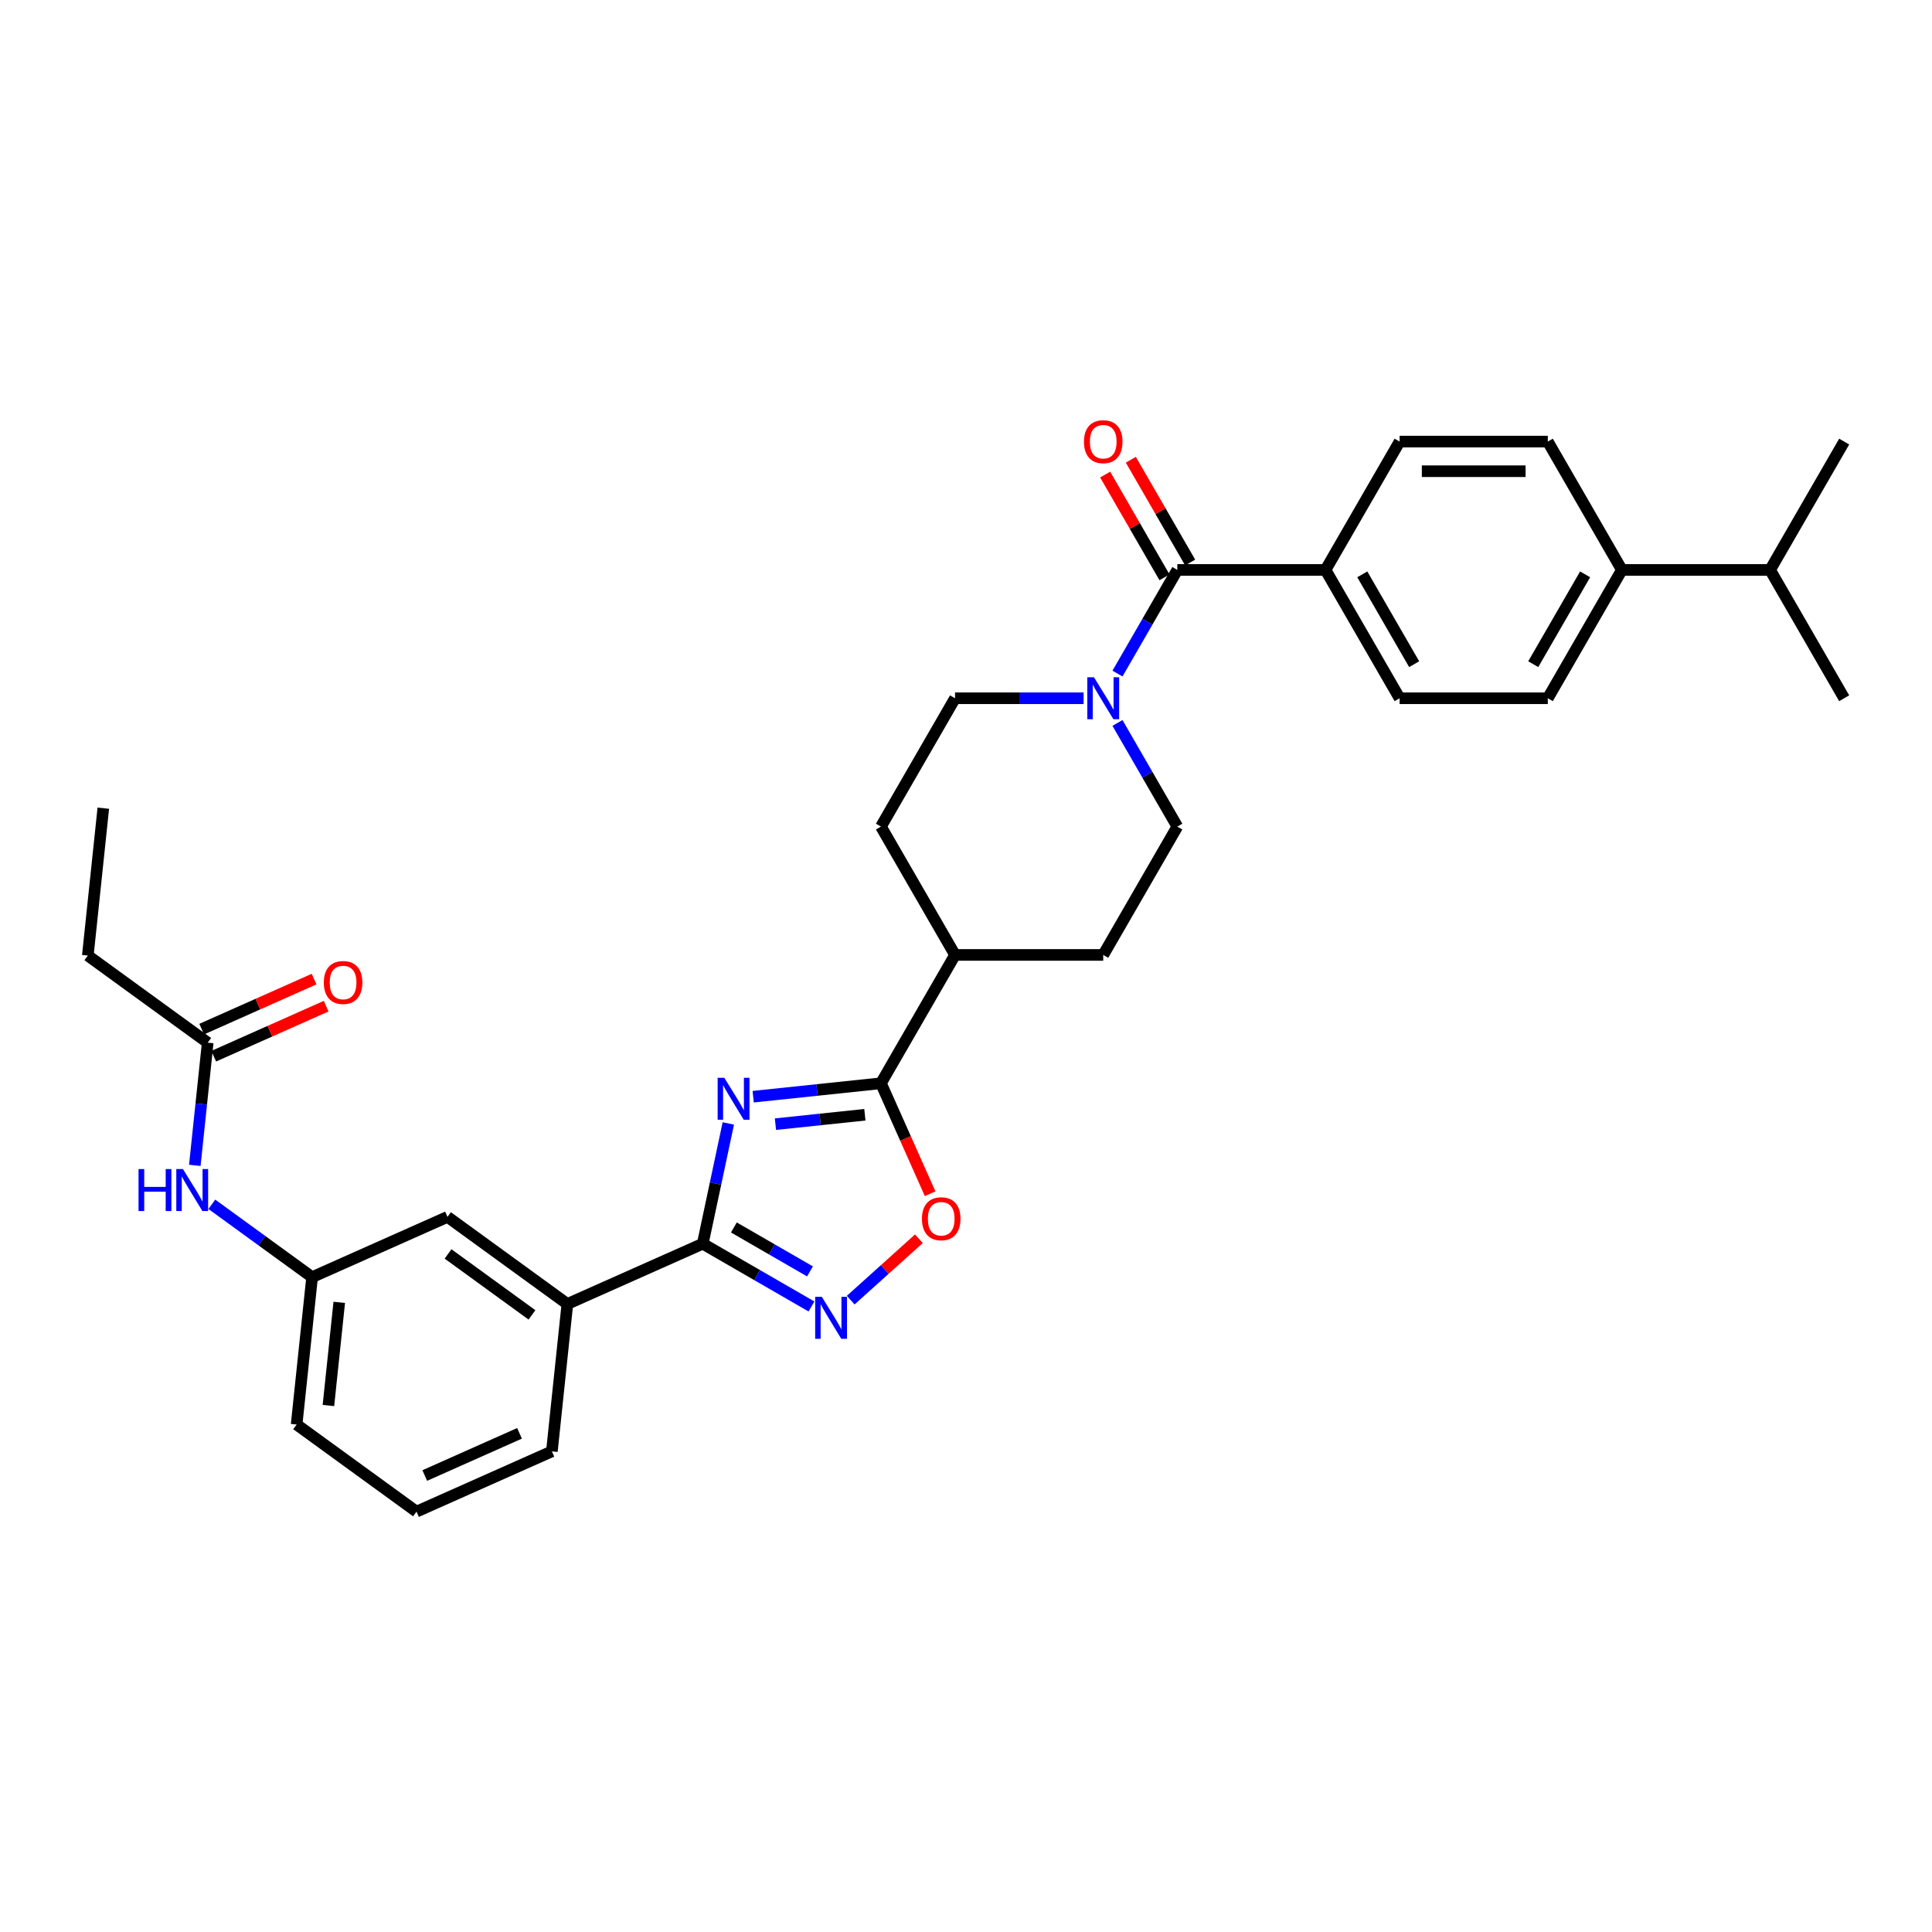 <?xml version='1.0' encoding='iso-8859-1'?>
<svg version='1.1' baseProfile='full'
              xmlns='http://www.w3.org/2000/svg'
                      xmlns:rdkit='http://www.rdkit.org/xml'
                      xmlns:xlink='http://www.w3.org/1999/xlink'
                  xml:space='preserve'
width='1000px' height='1000px' viewBox='0 0 1000 1000'>
<!-- END OF HEADER -->
<rect style='opacity:1.0;fill:#FFFFFF;stroke:none' width='1000' height='1000' x='0' y='0'> </rect>
<path class='bond-0' d='M 376.975,581.494 L 370.359,612.618' style='fill:none;fill-rule:evenodd;stroke:#0000FF;stroke-width:6px;stroke-linecap:butt;stroke-linejoin:miter;stroke-opacity:1' />
<path class='bond-0' d='M 370.359,612.618 L 363.744,643.742' style='fill:none;fill-rule:evenodd;stroke:#000000;stroke-width:6px;stroke-linecap:butt;stroke-linejoin:miter;stroke-opacity:1' />
<path class='bond-1' d='M 389.847,567.648 L 422.91,564.173' style='fill:none;fill-rule:evenodd;stroke:#0000FF;stroke-width:6px;stroke-linecap:butt;stroke-linejoin:miter;stroke-opacity:1' />
<path class='bond-1' d='M 422.91,564.173 L 455.974,560.697' style='fill:none;fill-rule:evenodd;stroke:#000000;stroke-width:6px;stroke-linecap:butt;stroke-linejoin:miter;stroke-opacity:1' />
<path class='bond-1' d='M 401.369,581.862 L 424.514,579.429' style='fill:none;fill-rule:evenodd;stroke:#0000FF;stroke-width:6px;stroke-linecap:butt;stroke-linejoin:miter;stroke-opacity:1' />
<path class='bond-1' d='M 424.514,579.429 L 447.659,576.997' style='fill:none;fill-rule:evenodd;stroke:#000000;stroke-width:6px;stroke-linecap:butt;stroke-linejoin:miter;stroke-opacity:1' />
<path class='bond-2' d='M 363.744,643.742 L 391.879,659.986' style='fill:none;fill-rule:evenodd;stroke:#000000;stroke-width:6px;stroke-linecap:butt;stroke-linejoin:miter;stroke-opacity:1' />
<path class='bond-2' d='M 391.879,659.986 L 420.015,676.231' style='fill:none;fill-rule:evenodd;stroke:#0000FF;stroke-width:6px;stroke-linecap:butt;stroke-linejoin:miter;stroke-opacity:1' />
<path class='bond-2' d='M 379.855,635.33 L 399.55,646.701' style='fill:none;fill-rule:evenodd;stroke:#000000;stroke-width:6px;stroke-linecap:butt;stroke-linejoin:miter;stroke-opacity:1' />
<path class='bond-2' d='M 399.55,646.701 L 419.245,658.072' style='fill:none;fill-rule:evenodd;stroke:#0000FF;stroke-width:6px;stroke-linecap:butt;stroke-linejoin:miter;stroke-opacity:1' />
<path class='bond-6' d='M 363.744,643.742 L 293.672,674.94' style='fill:none;fill-rule:evenodd;stroke:#000000;stroke-width:6px;stroke-linecap:butt;stroke-linejoin:miter;stroke-opacity:1' />
<path class='bond-3' d='M 455.974,560.697 L 468.701,589.283' style='fill:none;fill-rule:evenodd;stroke:#000000;stroke-width:6px;stroke-linecap:butt;stroke-linejoin:miter;stroke-opacity:1' />
<path class='bond-3' d='M 468.701,589.283 L 481.428,617.868' style='fill:none;fill-rule:evenodd;stroke:#FF0000;stroke-width:6px;stroke-linecap:butt;stroke-linejoin:miter;stroke-opacity:1' />
<path class='bond-9' d='M 455.974,560.697 L 494.326,494.27' style='fill:none;fill-rule:evenodd;stroke:#000000;stroke-width:6px;stroke-linecap:butt;stroke-linejoin:miter;stroke-opacity:1' />
<path class='bond-32' d='M 440.326,672.95 L 457.975,657.058' style='fill:none;fill-rule:evenodd;stroke:#0000FF;stroke-width:6px;stroke-linecap:butt;stroke-linejoin:miter;stroke-opacity:1' />
<path class='bond-32' d='M 457.975,657.058 L 475.625,641.167' style='fill:none;fill-rule:evenodd;stroke:#FF0000;stroke-width:6px;stroke-linecap:butt;stroke-linejoin:miter;stroke-opacity:1' />
<path class='bond-4' d='M 609.381,294.989 L 593.894,321.814' style='fill:none;fill-rule:evenodd;stroke:#000000;stroke-width:6px;stroke-linecap:butt;stroke-linejoin:miter;stroke-opacity:1' />
<path class='bond-4' d='M 593.894,321.814 L 578.407,348.638' style='fill:none;fill-rule:evenodd;stroke:#0000FF;stroke-width:6px;stroke-linecap:butt;stroke-linejoin:miter;stroke-opacity:1' />
<path class='bond-7' d='M 609.381,294.989 L 686.084,294.989' style='fill:none;fill-rule:evenodd;stroke:#000000;stroke-width:6px;stroke-linecap:butt;stroke-linejoin:miter;stroke-opacity:1' />
<path class='bond-13' d='M 616.023,291.154 L 600.669,264.56' style='fill:none;fill-rule:evenodd;stroke:#000000;stroke-width:6px;stroke-linecap:butt;stroke-linejoin:miter;stroke-opacity:1' />
<path class='bond-13' d='M 600.669,264.56 L 585.315,237.966' style='fill:none;fill-rule:evenodd;stroke:#FF0000;stroke-width:6px;stroke-linecap:butt;stroke-linejoin:miter;stroke-opacity:1' />
<path class='bond-13' d='M 602.738,298.825 L 587.384,272.231' style='fill:none;fill-rule:evenodd;stroke:#000000;stroke-width:6px;stroke-linecap:butt;stroke-linejoin:miter;stroke-opacity:1' />
<path class='bond-13' d='M 587.384,272.231 L 572.03,245.637' style='fill:none;fill-rule:evenodd;stroke:#FF0000;stroke-width:6px;stroke-linecap:butt;stroke-linejoin:miter;stroke-opacity:1' />
<path class='bond-5' d='M 560.874,361.416 L 527.6,361.416' style='fill:none;fill-rule:evenodd;stroke:#0000FF;stroke-width:6px;stroke-linecap:butt;stroke-linejoin:miter;stroke-opacity:1' />
<path class='bond-5' d='M 527.6,361.416 L 494.326,361.416' style='fill:none;fill-rule:evenodd;stroke:#000000;stroke-width:6px;stroke-linecap:butt;stroke-linejoin:miter;stroke-opacity:1' />
<path class='bond-33' d='M 578.407,374.195 L 593.894,401.019' style='fill:none;fill-rule:evenodd;stroke:#0000FF;stroke-width:6px;stroke-linecap:butt;stroke-linejoin:miter;stroke-opacity:1' />
<path class='bond-33' d='M 593.894,401.019 L 609.381,427.843' style='fill:none;fill-rule:evenodd;stroke:#000000;stroke-width:6px;stroke-linecap:butt;stroke-linejoin:miter;stroke-opacity:1' />
<path class='bond-14' d='M 293.672,674.94 L 231.617,629.855' style='fill:none;fill-rule:evenodd;stroke:#000000;stroke-width:6px;stroke-linecap:butt;stroke-linejoin:miter;stroke-opacity:1' />
<path class='bond-14' d='M 275.346,680.588 L 231.908,649.029' style='fill:none;fill-rule:evenodd;stroke:#000000;stroke-width:6px;stroke-linecap:butt;stroke-linejoin:miter;stroke-opacity:1' />
<path class='bond-25' d='M 293.672,674.94 L 285.654,751.223' style='fill:none;fill-rule:evenodd;stroke:#000000;stroke-width:6px;stroke-linecap:butt;stroke-linejoin:miter;stroke-opacity:1' />
<path class='bond-18' d='M 686.084,294.989 L 724.436,228.562' style='fill:none;fill-rule:evenodd;stroke:#000000;stroke-width:6px;stroke-linecap:butt;stroke-linejoin:miter;stroke-opacity:1' />
<path class='bond-19' d='M 686.084,294.989 L 724.436,361.416' style='fill:none;fill-rule:evenodd;stroke:#000000;stroke-width:6px;stroke-linecap:butt;stroke-linejoin:miter;stroke-opacity:1' />
<path class='bond-19' d='M 705.122,297.283 L 731.968,343.782' style='fill:none;fill-rule:evenodd;stroke:#000000;stroke-width:6px;stroke-linecap:butt;stroke-linejoin:miter;stroke-opacity:1' />
<path class='bond-8' d='M 107.509,539.685 L 104.172,571.437' style='fill:none;fill-rule:evenodd;stroke:#000000;stroke-width:6px;stroke-linecap:butt;stroke-linejoin:miter;stroke-opacity:1' />
<path class='bond-8' d='M 104.172,571.437 L 100.834,603.189' style='fill:none;fill-rule:evenodd;stroke:#0000FF;stroke-width:6px;stroke-linecap:butt;stroke-linejoin:miter;stroke-opacity:1' />
<path class='bond-17' d='M 110.629,546.692 L 139.72,533.74' style='fill:none;fill-rule:evenodd;stroke:#000000;stroke-width:6px;stroke-linecap:butt;stroke-linejoin:miter;stroke-opacity:1' />
<path class='bond-17' d='M 139.72,533.74 L 168.812,520.788' style='fill:none;fill-rule:evenodd;stroke:#FF0000;stroke-width:6px;stroke-linecap:butt;stroke-linejoin:miter;stroke-opacity:1' />
<path class='bond-17' d='M 104.389,532.678 L 133.48,519.726' style='fill:none;fill-rule:evenodd;stroke:#000000;stroke-width:6px;stroke-linecap:butt;stroke-linejoin:miter;stroke-opacity:1' />
<path class='bond-17' d='M 133.48,519.726 L 162.572,506.773' style='fill:none;fill-rule:evenodd;stroke:#FF0000;stroke-width:6px;stroke-linecap:butt;stroke-linejoin:miter;stroke-opacity:1' />
<path class='bond-27' d='M 107.509,539.685 L 45.455,494.6' style='fill:none;fill-rule:evenodd;stroke:#000000;stroke-width:6px;stroke-linecap:butt;stroke-linejoin:miter;stroke-opacity:1' />
<path class='bond-20' d='M 494.326,494.27 L 571.029,494.27' style='fill:none;fill-rule:evenodd;stroke:#000000;stroke-width:6px;stroke-linecap:butt;stroke-linejoin:miter;stroke-opacity:1' />
<path class='bond-21' d='M 494.326,494.27 L 455.974,427.843' style='fill:none;fill-rule:evenodd;stroke:#000000;stroke-width:6px;stroke-linecap:butt;stroke-linejoin:miter;stroke-opacity:1' />
<path class='bond-10' d='M 109.647,623.347 L 135.596,642.2' style='fill:none;fill-rule:evenodd;stroke:#0000FF;stroke-width:6px;stroke-linecap:butt;stroke-linejoin:miter;stroke-opacity:1' />
<path class='bond-10' d='M 135.596,642.2 L 161.545,661.053' style='fill:none;fill-rule:evenodd;stroke:#000000;stroke-width:6px;stroke-linecap:butt;stroke-linejoin:miter;stroke-opacity:1' />
<path class='bond-11' d='M 609.381,427.843 L 571.029,494.27' style='fill:none;fill-rule:evenodd;stroke:#000000;stroke-width:6px;stroke-linecap:butt;stroke-linejoin:miter;stroke-opacity:1' />
<path class='bond-12' d='M 494.326,361.416 L 455.974,427.843' style='fill:none;fill-rule:evenodd;stroke:#000000;stroke-width:6px;stroke-linecap:butt;stroke-linejoin:miter;stroke-opacity:1' />
<path class='bond-15' d='M 231.617,629.855 L 161.545,661.053' style='fill:none;fill-rule:evenodd;stroke:#000000;stroke-width:6px;stroke-linecap:butt;stroke-linejoin:miter;stroke-opacity:1' />
<path class='bond-34' d='M 161.545,661.053 L 153.528,737.336' style='fill:none;fill-rule:evenodd;stroke:#000000;stroke-width:6px;stroke-linecap:butt;stroke-linejoin:miter;stroke-opacity:1' />
<path class='bond-34' d='M 175.599,674.099 L 169.987,727.497' style='fill:none;fill-rule:evenodd;stroke:#000000;stroke-width:6px;stroke-linecap:butt;stroke-linejoin:miter;stroke-opacity:1' />
<path class='bond-16' d='M 839.491,294.989 L 801.139,361.416' style='fill:none;fill-rule:evenodd;stroke:#000000;stroke-width:6px;stroke-linecap:butt;stroke-linejoin:miter;stroke-opacity:1' />
<path class='bond-16' d='M 820.452,297.283 L 793.606,343.782' style='fill:none;fill-rule:evenodd;stroke:#000000;stroke-width:6px;stroke-linecap:butt;stroke-linejoin:miter;stroke-opacity:1' />
<path class='bond-24' d='M 839.491,294.989 L 916.194,294.989' style='fill:none;fill-rule:evenodd;stroke:#000000;stroke-width:6px;stroke-linecap:butt;stroke-linejoin:miter;stroke-opacity:1' />
<path class='bond-35' d='M 839.491,294.989 L 801.139,228.562' style='fill:none;fill-rule:evenodd;stroke:#000000;stroke-width:6px;stroke-linecap:butt;stroke-linejoin:miter;stroke-opacity:1' />
<path class='bond-22' d='M 724.436,228.562 L 801.139,228.562' style='fill:none;fill-rule:evenodd;stroke:#000000;stroke-width:6px;stroke-linecap:butt;stroke-linejoin:miter;stroke-opacity:1' />
<path class='bond-22' d='M 735.941,243.903 L 789.633,243.903' style='fill:none;fill-rule:evenodd;stroke:#000000;stroke-width:6px;stroke-linecap:butt;stroke-linejoin:miter;stroke-opacity:1' />
<path class='bond-23' d='M 724.436,361.416 L 801.139,361.416' style='fill:none;fill-rule:evenodd;stroke:#000000;stroke-width:6px;stroke-linecap:butt;stroke-linejoin:miter;stroke-opacity:1' />
<path class='bond-29' d='M 916.194,294.989 L 954.545,361.416' style='fill:none;fill-rule:evenodd;stroke:#000000;stroke-width:6px;stroke-linecap:butt;stroke-linejoin:miter;stroke-opacity:1' />
<path class='bond-30' d='M 916.194,294.989 L 954.545,228.562' style='fill:none;fill-rule:evenodd;stroke:#000000;stroke-width:6px;stroke-linecap:butt;stroke-linejoin:miter;stroke-opacity:1' />
<path class='bond-26' d='M 285.654,751.223 L 215.582,782.421' style='fill:none;fill-rule:evenodd;stroke:#000000;stroke-width:6px;stroke-linecap:butt;stroke-linejoin:miter;stroke-opacity:1' />
<path class='bond-26' d='M 268.904,741.889 L 219.853,763.727' style='fill:none;fill-rule:evenodd;stroke:#000000;stroke-width:6px;stroke-linecap:butt;stroke-linejoin:miter;stroke-opacity:1' />
<path class='bond-28' d='M 215.582,782.421 L 153.528,737.336' style='fill:none;fill-rule:evenodd;stroke:#000000;stroke-width:6px;stroke-linecap:butt;stroke-linejoin:miter;stroke-opacity:1' />
<path class='bond-31' d='M 45.455,494.6 L 53.472,418.317' style='fill:none;fill-rule:evenodd;stroke:#000000;stroke-width:6px;stroke-linecap:butt;stroke-linejoin:miter;stroke-opacity:1' />
<path  class='atom-0' d='M 374.889 557.854
L 382.007 569.359
Q 382.713 570.495, 383.848 572.55
Q 384.984 574.606, 385.045 574.729
L 385.045 557.854
L 387.929 557.854
L 387.929 579.576
L 384.953 579.576
L 377.313 566.997
Q 376.423 565.524, 375.472 563.837
Q 374.552 562.149, 374.276 561.628
L 374.276 579.576
L 371.453 579.576
L 371.453 557.854
L 374.889 557.854
' fill='#0000FF'/>
<path  class='atom-3' d='M 425.369 671.233
L 432.487 682.738
Q 433.193 683.873, 434.328 685.929
Q 435.463 687.985, 435.524 688.107
L 435.524 671.233
L 438.408 671.233
L 438.408 692.955
L 435.432 692.955
L 427.793 680.376
Q 426.903 678.903, 425.952 677.216
Q 425.031 675.528, 424.755 675.007
L 424.755 692.955
L 421.933 692.955
L 421.933 671.233
L 425.369 671.233
' fill='#0000FF'/>
<path  class='atom-4' d='M 477.201 630.831
Q 477.201 625.615, 479.778 622.7
Q 482.355 619.785, 487.172 619.785
Q 491.989 619.785, 494.566 622.7
Q 497.144 625.615, 497.144 630.831
Q 497.144 636.108, 494.536 639.115
Q 491.928 642.091, 487.172 642.091
Q 482.386 642.091, 479.778 639.115
Q 477.201 636.139, 477.201 630.831
M 487.172 639.636
Q 490.486 639.636, 492.265 637.427
Q 494.075 635.187, 494.075 630.831
Q 494.075 626.566, 492.265 624.418
Q 490.486 622.24, 487.172 622.24
Q 483.859 622.24, 482.048 624.388
Q 480.269 626.535, 480.269 630.831
Q 480.269 635.218, 482.048 637.427
Q 483.859 639.636, 487.172 639.636
' fill='#FF0000'/>
<path  class='atom-6' d='M 566.227 350.555
L 573.345 362.061
Q 574.051 363.196, 575.186 365.252
Q 576.322 367.307, 576.383 367.43
L 576.383 350.555
L 579.267 350.555
L 579.267 372.278
L 576.291 372.278
L 568.651 359.698
Q 567.761 358.226, 566.81 356.538
Q 565.89 354.851, 565.614 354.329
L 565.614 372.278
L 562.791 372.278
L 562.791 350.555
L 566.227 350.555
' fill='#0000FF'/>
<path  class='atom-11' d='M 71.709 605.107
L 74.655 605.107
L 74.655 614.342
L 85.761 614.342
L 85.761 605.107
L 88.707 605.107
L 88.707 626.829
L 85.761 626.829
L 85.761 616.797
L 74.655 616.797
L 74.655 626.829
L 71.709 626.829
L 71.709 605.107
' fill='#0000FF'/>
<path  class='atom-11' d='M 94.689 605.107
L 101.808 616.613
Q 102.513 617.748, 103.648 619.803
Q 104.784 621.859, 104.845 621.982
L 104.845 605.107
L 107.729 605.107
L 107.729 626.829
L 104.753 626.829
L 97.113 614.25
Q 96.224 612.777, 95.272 611.09
Q 94.352 609.402, 94.076 608.881
L 94.076 626.829
L 91.253 626.829
L 91.253 605.107
L 94.689 605.107
' fill='#0000FF'/>
<path  class='atom-14' d='M 561.058 228.624
Q 561.058 223.408, 563.635 220.493
Q 566.212 217.579, 571.029 217.579
Q 575.846 217.579, 578.423 220.493
Q 581 223.408, 581 228.624
Q 581 233.901, 578.393 236.908
Q 575.785 239.884, 571.029 239.884
Q 566.243 239.884, 563.635 236.908
Q 561.058 233.932, 561.058 228.624
M 571.029 237.429
Q 574.343 237.429, 576.122 235.22
Q 577.932 232.981, 577.932 228.624
Q 577.932 224.359, 576.122 222.211
Q 574.343 220.033, 571.029 220.033
Q 567.715 220.033, 565.905 222.181
Q 564.126 224.328, 564.126 228.624
Q 564.126 233.011, 565.905 235.22
Q 567.715 237.429, 571.029 237.429
' fill='#FF0000'/>
<path  class='atom-18' d='M 167.609 508.548
Q 167.609 503.333, 170.187 500.418
Q 172.764 497.503, 177.581 497.503
Q 182.398 497.503, 184.975 500.418
Q 187.552 503.333, 187.552 508.548
Q 187.552 513.826, 184.944 516.832
Q 182.336 519.808, 177.581 519.808
Q 172.794 519.808, 170.187 516.832
Q 167.609 513.856, 167.609 508.548
M 177.581 517.354
Q 180.894 517.354, 182.674 515.145
Q 184.484 512.905, 184.484 508.548
Q 184.484 504.284, 182.674 502.136
Q 180.894 499.958, 177.581 499.958
Q 174.267 499.958, 172.457 502.105
Q 170.677 504.253, 170.677 508.548
Q 170.677 512.936, 172.457 515.145
Q 174.267 517.354, 177.581 517.354
' fill='#FF0000'/>
</svg>
